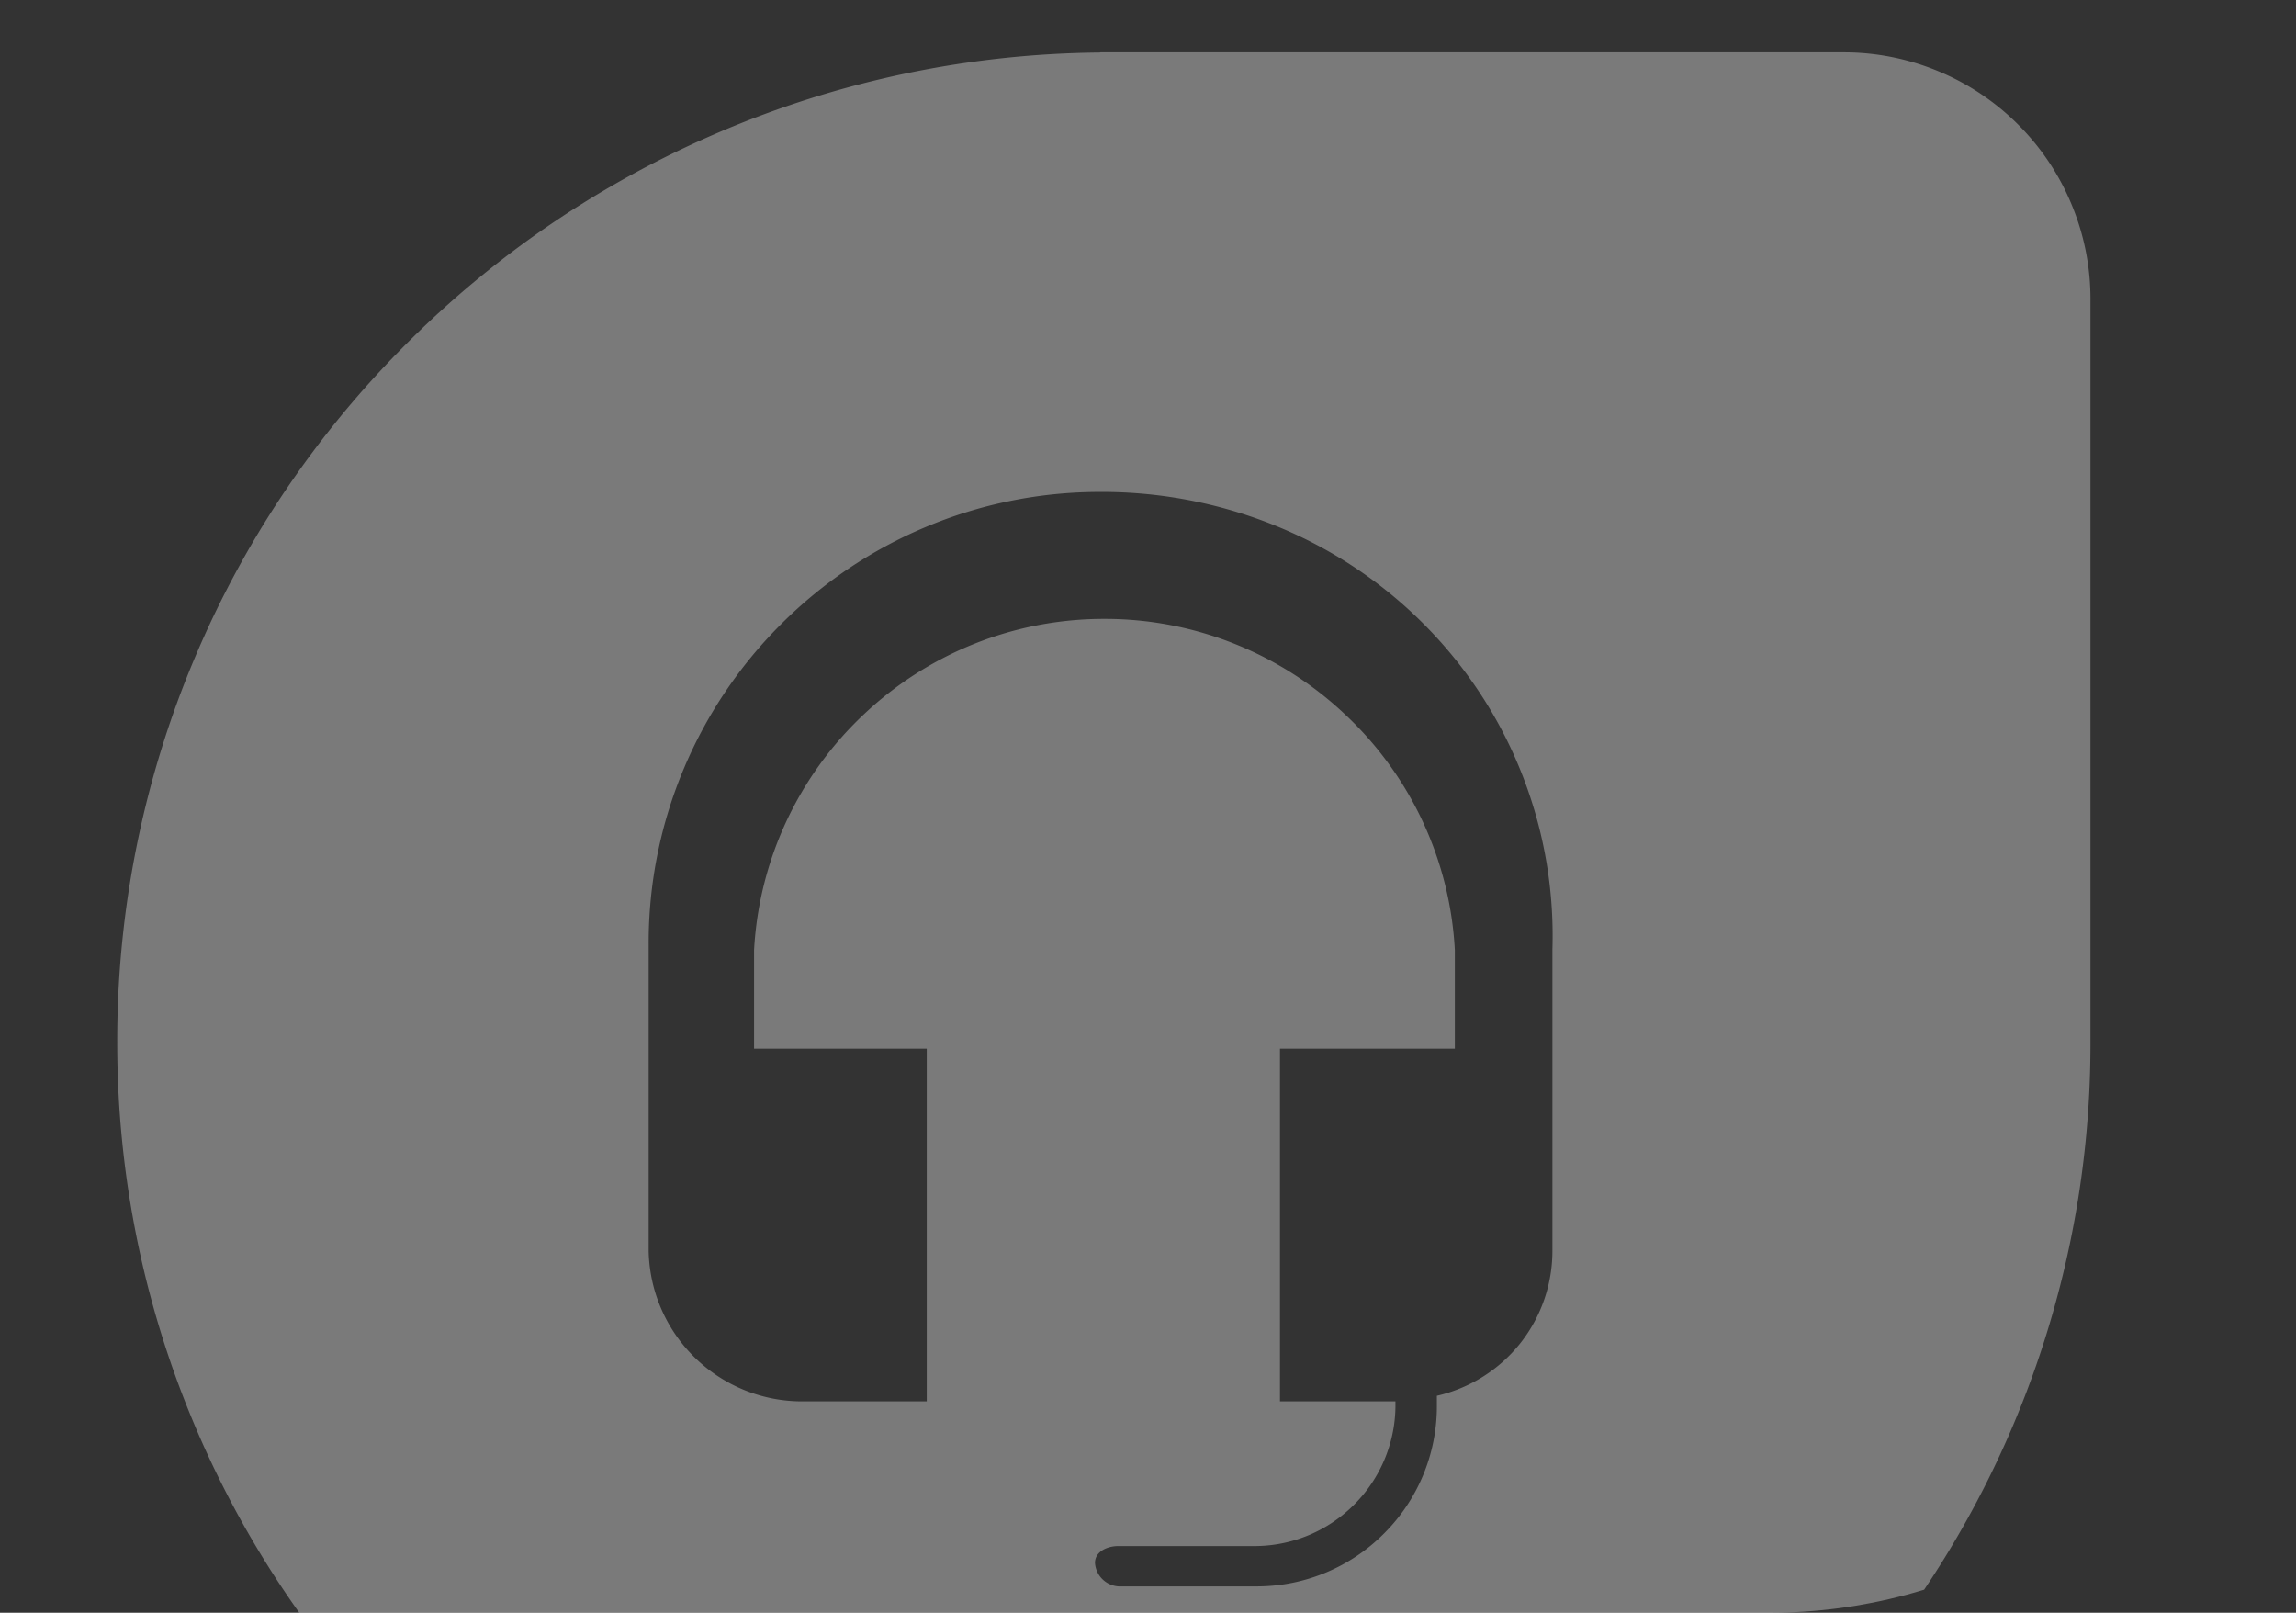 <?xml version="1.0" encoding="UTF-8"?> <svg xmlns="http://www.w3.org/2000/svg" xmlns:xlink="http://www.w3.org/1999/xlink" width="131" height="92" viewBox="0 0 131 92"><rect x="0" y="0" width="131" height="92" fill="#333333" stroke="none"/><defs><clipPath id="clip-path"><path id="Rectangle_21041" data-name="Rectangle 21041" d="M0,0H131a0,0,0,0,1,0,0V62a30,30,0,0,1-30,30H0a0,0,0,0,1,0,0V0A0,0,0,0,1,0,0Z" transform="translate(781 398)" fill="#003035"></path></clipPath></defs><g id="Mask_Group_31815" data-name="Mask Group 31815" transform="translate(-781 -398)" clip-path="url(#clip-path)"><path id="Subtraction_1" data-name="Subtraction 1" d="M-20287.516-3537.411h-.383a56.281,56.281,0,0,1-10.986-1.085,56.226,56.226,0,0,1-10.467-3.176,56.164,56.164,0,0,1-9.65-5.146,56.238,56.238,0,0,1-8.545-7,56.281,56.281,0,0,1-7.016-8.545,56.139,56.139,0,0,1-5.16-9.66,56.06,56.06,0,0,1-3.189-10.479,56.032,56.032,0,0,1-1.086-11,56.055,56.055,0,0,1,4.4-21.9,56.138,56.138,0,0,1,12.012-17.885,56.481,56.481,0,0,1,17.832-12.115,56.588,56.588,0,0,1,21.854-4.588l-.006-.01h42.408a14.027,14.027,0,0,1,5.387,1.07,14.009,14.009,0,0,1,4.572,3.054,14,14,0,0,1,3.074,4.623,14.009,14.009,0,0,1,1.049,5.457v42.281a55.778,55.778,0,0,1-4.414,21.837,56.05,56.05,0,0,1-5.176,9.529,56.323,56.323,0,0,1-6.848,8.3,56.462,56.462,0,0,1-8.3,6.85,56.159,56.159,0,0,1-9.529,5.173A55.757,55.757,0,0,1-20287.516-3537.411Zm.643-27.379c-.666,0-1.34.329-1.34.958a1.436,1.436,0,0,0,1.34,1.344h7.934a10.241,10.241,0,0,0,7.219-3.019,10.248,10.248,0,0,0,3.014-7.219v-.635a8.512,8.512,0,0,0,4.762-3,8.5,8.5,0,0,0,1.83-5.317v-17.146a25.173,25.173,0,0,0-7.148-18.366,25.34,25.34,0,0,0-8.3-5.661,26.343,26.343,0,0,0-10.332-2.072,25.626,25.626,0,0,0-10.035,2.026,25.71,25.71,0,0,0-8.2,5.524,25.719,25.719,0,0,0-5.525,8.193,25.623,25.623,0,0,0-2.025,10.032v17.533a8.762,8.762,0,0,0,8.572,8.571h7.295v-20.116h-9.852v-5.627a19.951,19.951,0,0,1,6.238-13.423,19.947,19.947,0,0,1,13.756-5.47,19.955,19.955,0,0,1,13.762,5.484,19.856,19.856,0,0,1,6.227,13.409v5.627h-9.977v20.116h6.588v.318a8.019,8.019,0,0,1-2.357,5.574,8.017,8.017,0,0,1-5.572,2.362Z" transform="translate(21131.688 4050.985)" fill="#fff" opacity="0.35"></path></g></svg> 